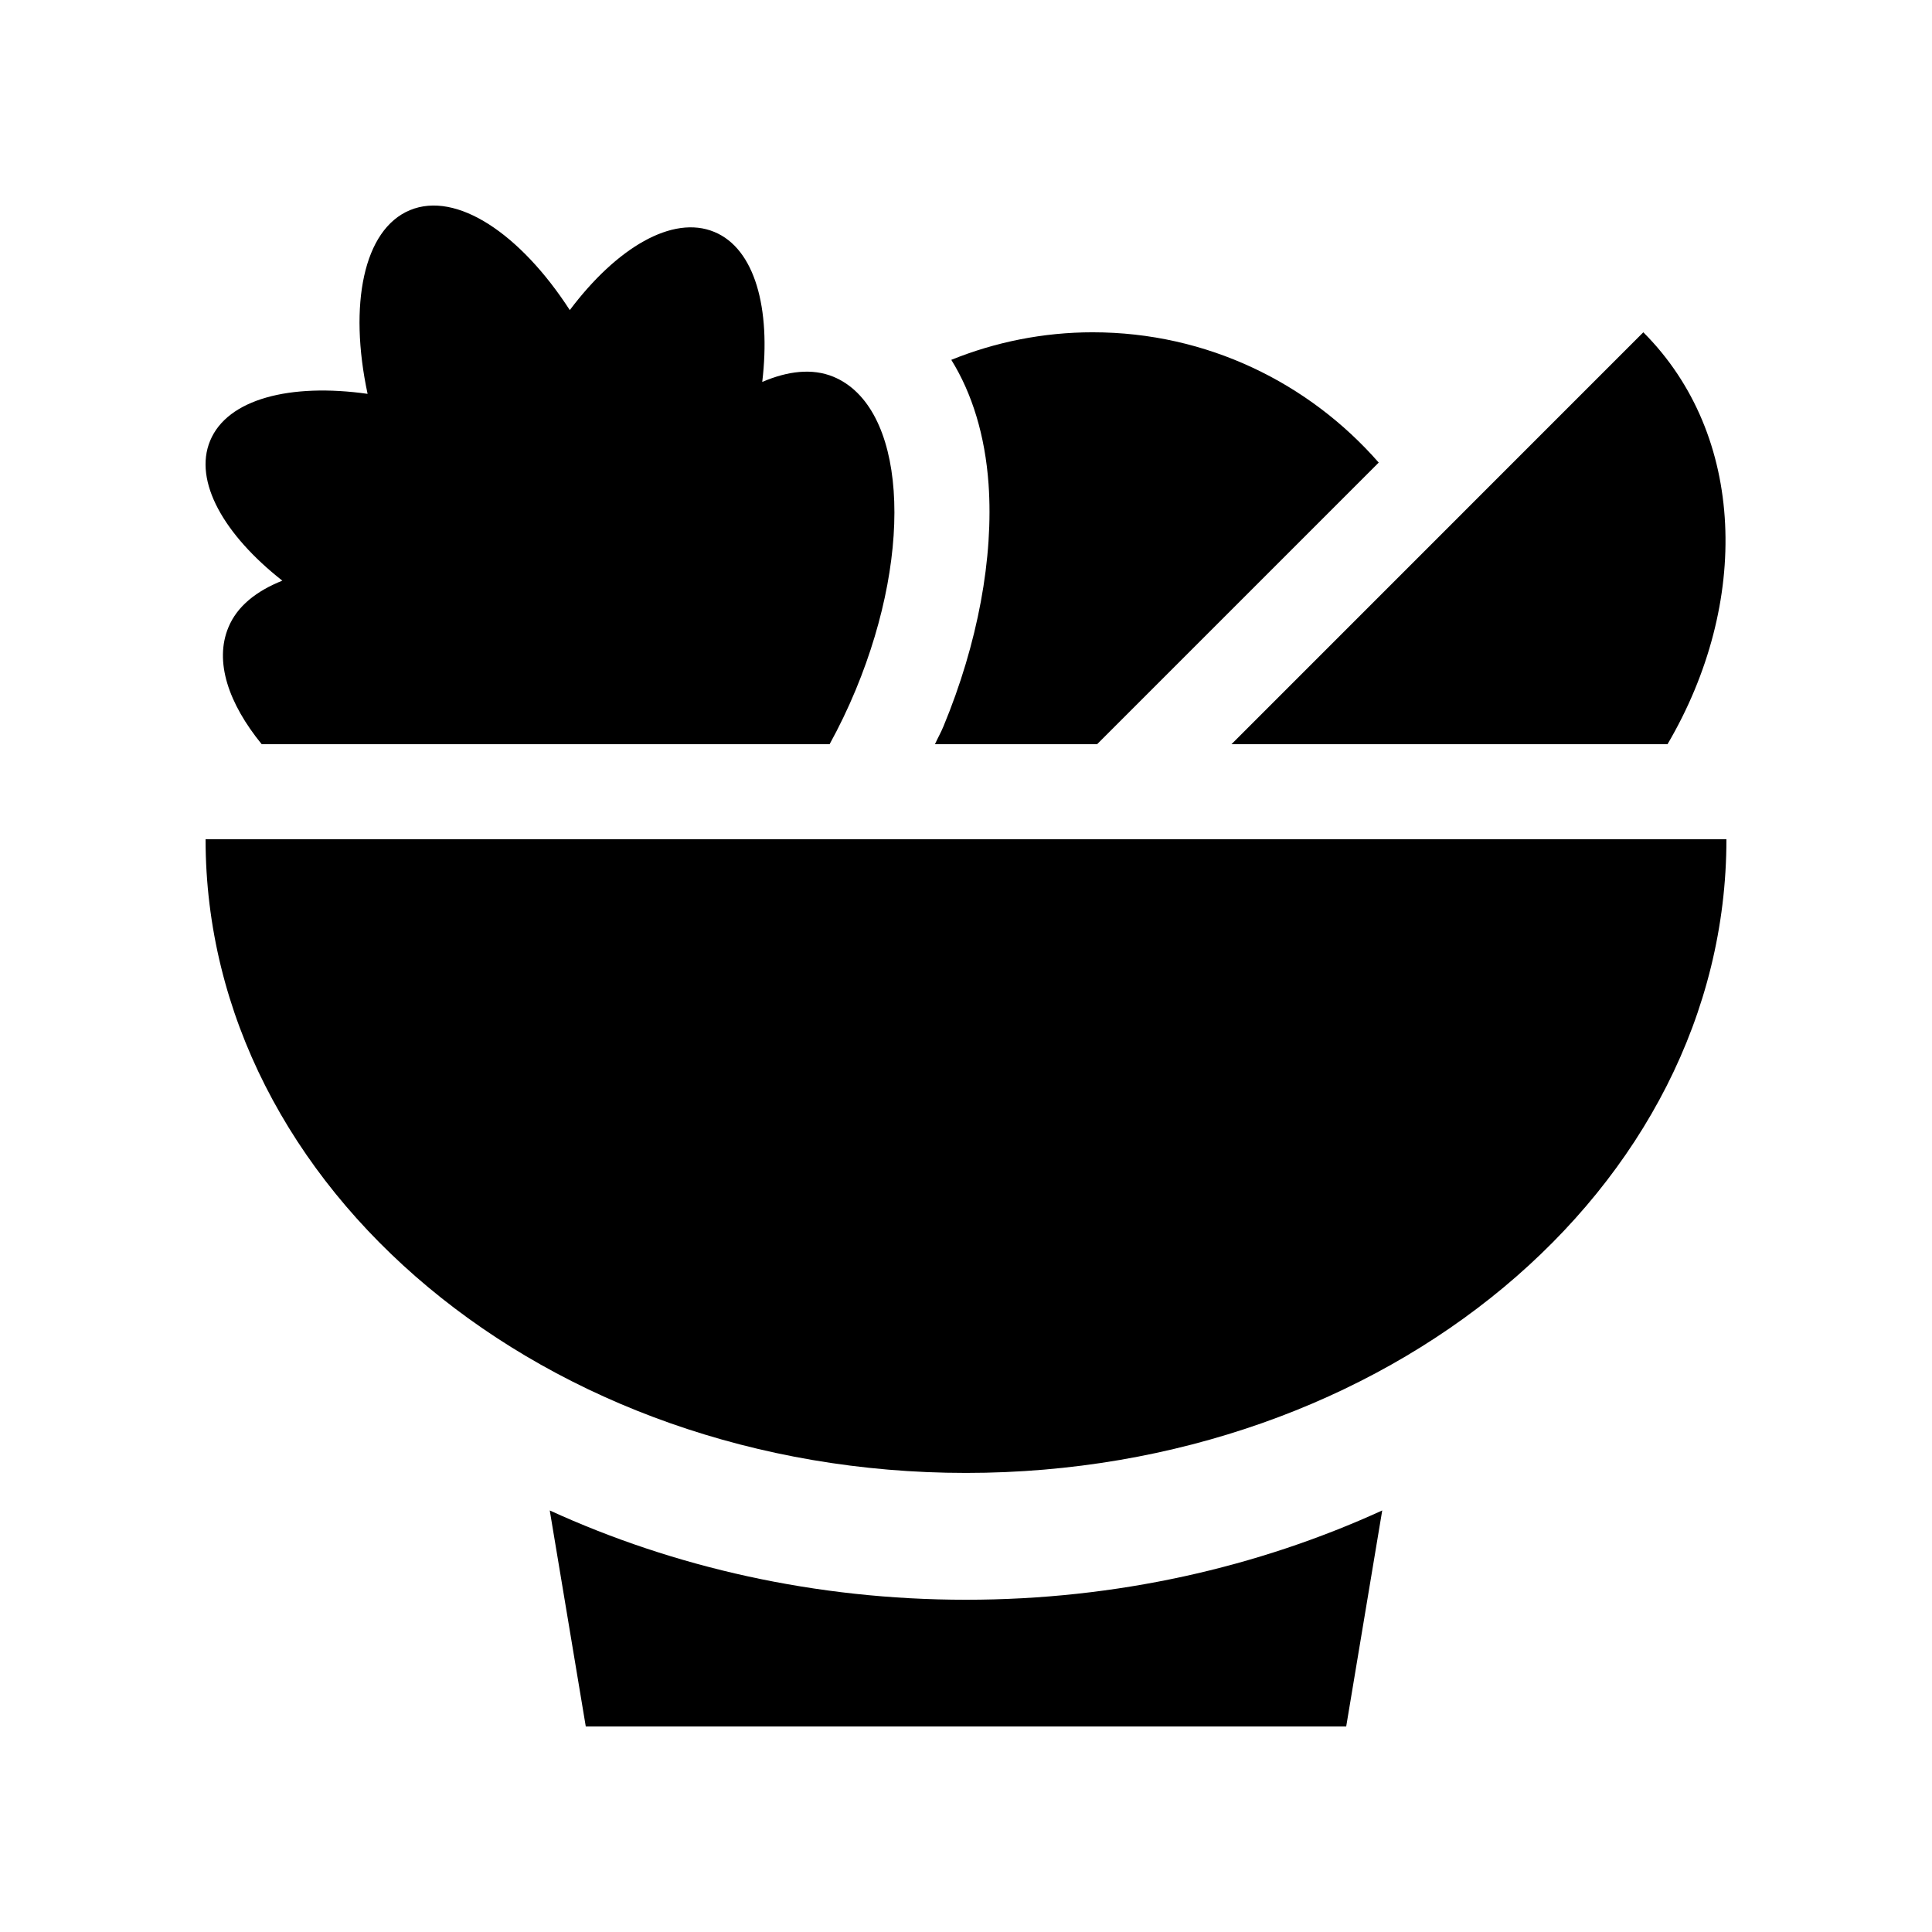 <?xml version="1.0" encoding="UTF-8"?>
<!-- Uploaded to: ICON Repo, www.iconrepo.com, Generator: ICON Repo Mixer Tools -->
<svg fill="#000000" width="800px" height="800px" version="1.1" viewBox="144 144 512 512" xmlns="http://www.w3.org/2000/svg">
 <g>
  <path d="m585.91 341.22c21.973-37.395 20.863-81.883-6.414-109.16l-109.14 109.16z"/>
  <path d="m218.82 297.88c-6.781 2.707-11.957 6.707-14.293 12.383-3.75 9.023-0.016 20.105 8.832 30.965h150.49c2.492-4.523 4.82-9.336 6.922-14.398 15.734-37.969 13.062-75.113-5.906-82.984-5.644-2.328-12.152-1.508-18.863 1.375 2.328-19.52-1.969-35.328-12.695-39.754-11.094-4.609-25.895 4.195-38.305 20.711-13.09-20.223-30.016-31.605-42.359-26.484-12.344 5.117-16.27 25.125-11.227 48.68-20.445-2.887-37.141 1.328-41.73 12.43-4.449 10.723 3.668 24.926 19.137 37.078z"/>
  <path d="m601.52 366.41c0 92.746-90.219 167.93-201.52 167.93s-201.52-75.195-201.52-167.93z"/>
  <path d="m400 567.95c-39.852 0-77.387-8.609-110.31-23.664l9.547 57.246h201.52l9.547-57.246c-32.934 15.051-70.457 23.664-110.31 23.664z"/>
  <path d="m433.59 232.06c-13.254 0-25.902 2.625-37.488 7.301 5.512 8.871 8.953 20.043 9.871 32.883 1.375 19.52-2.852 42.309-11.934 64.219-0.676 1.656-1.547 3.148-2.266 4.758h42.969l74.633-74.633c-18.484-21.125-45.547-34.527-75.785-34.527z"/>
 </g>
</svg>